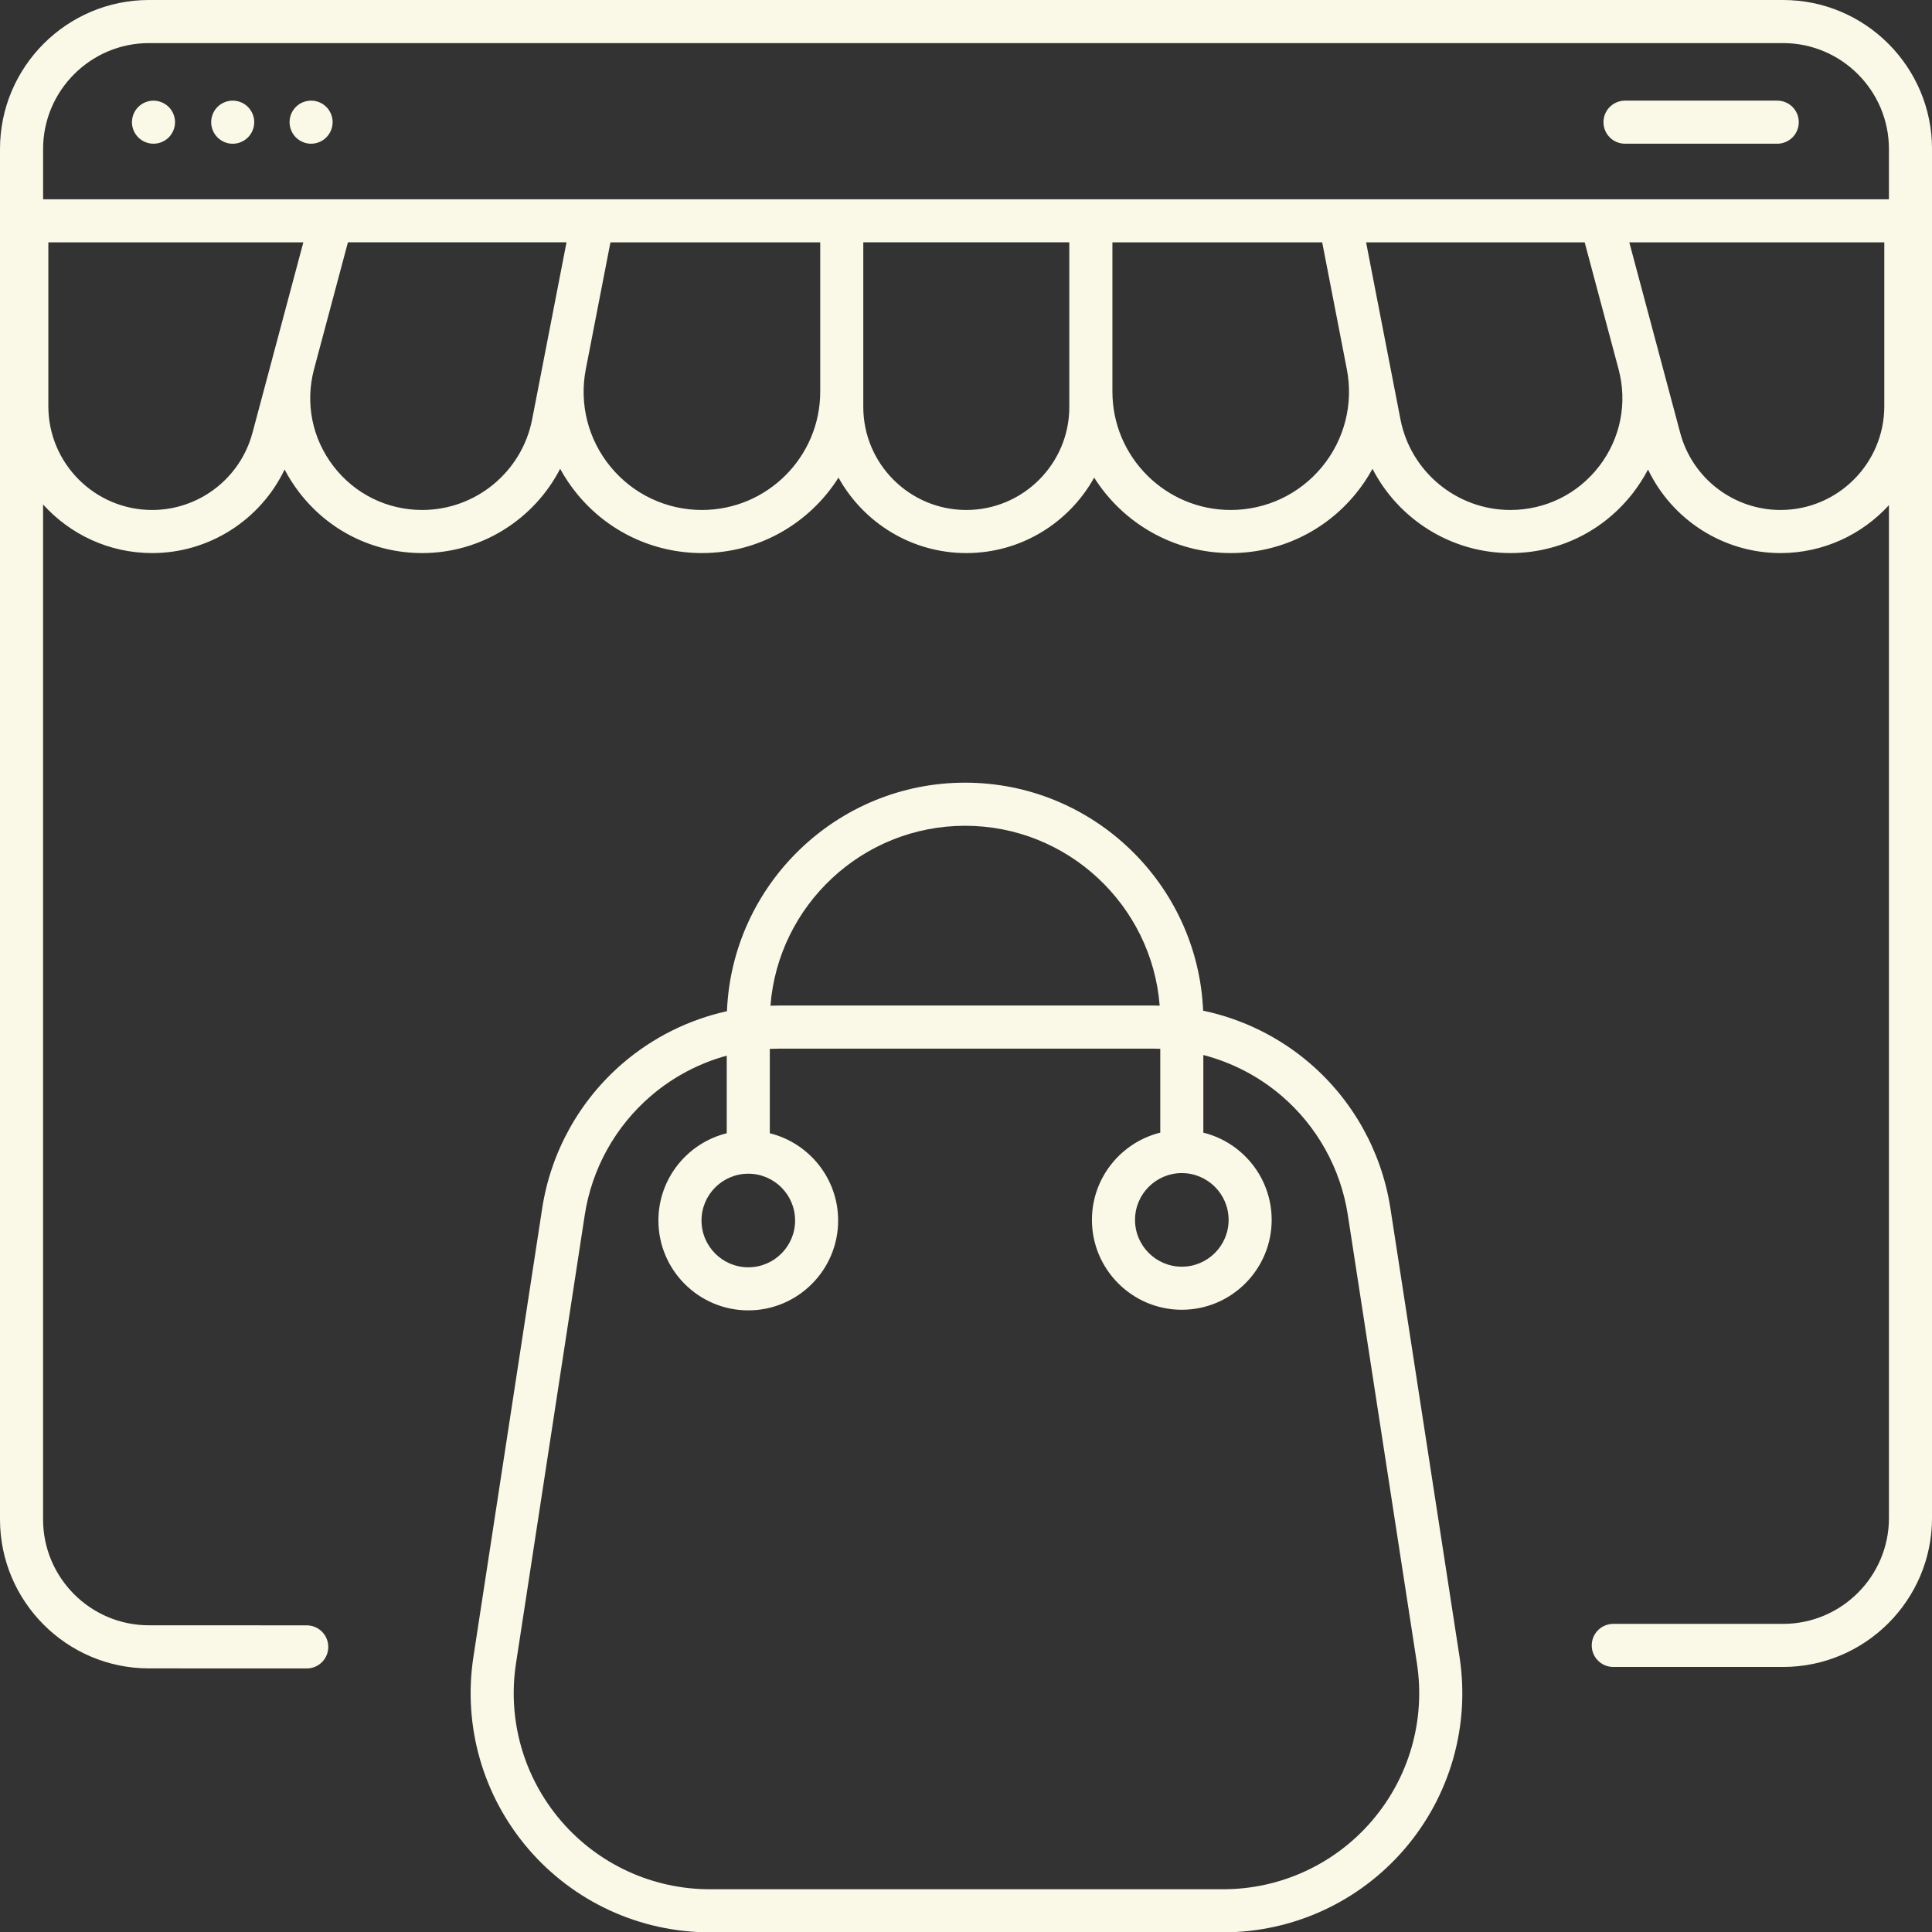 <?xml version="1.0" encoding="UTF-8"?><svg id="Capa_2" xmlns="http://www.w3.org/2000/svg" width="69.976" height="69.989" viewBox="0 0 69.976 69.989"><rect x="0" y="0" width="69.976" height="69.989" fill="#333333" stroke="none"/><defs><style>.cls-1{fill:#faf9e7;stroke-width:0px;}</style></defs><g id="Iconos"><g id="eCommerce"><path class="cls-1" d="m64.58,0H5.396C2.421,0,0,2.421,0,5.396v49.636c0,2.974,2.42,5.395,5.394,5.396l5.716.002h0c.431,0,.78-.349.78-.78,0-.431-.349-.78-.78-.781l-5.716-.002c-2.114,0-3.834-1.721-3.834-3.836V18.271c.974,1.08,2.384,1.761,3.95,1.761,2.073,0,3.927-1.206,4.798-3.026.151.288.328.566.531.83,1.071,1.395,2.695,2.196,4.454,2.196,2.142,0,4.051-1.22,4.995-3.052.177.324.386.634.626.925,1.114,1.352,2.758,2.127,4.51,2.127,2.08,0,3.91-1.092,4.946-2.733.903,1.628,2.64,2.733,4.63,2.733s3.727-1.105,4.63-2.733c1.036,1.641,2.866,2.733,4.946,2.733,1.752,0,3.395-.775,4.51-2.127.24-.291.449-.601.625-.925.943,1.832,2.852,3.052,4.995,3.052,1.759,0,3.383-.8,4.454-2.196.203-.264.38-.542.531-.83.871,1.82,2.726,3.026,4.798,3.026,1.554,0,2.954-.67,3.928-1.736v36.684c0,2.115-1.721,3.836-3.836,3.836h-6.149c-.431,0-.78.349-.78.78s.349.78.78.78h6.149c2.975,0,5.396-2.421,5.396-5.396V5.396c0-2.975-2.421-5.396-5.396-5.396ZM5.396,1.561h59.184c2.115,0,3.836,1.721,3.836,3.836v1.82h-19.872s-.005,0-.007,0h-27.075s-.004,0-.007,0H1.561v-1.82c0-2.115,1.721-3.836,3.836-3.836Zm3.746,14.121c-.439,1.642-1.932,2.789-3.632,2.789-2.073,0-3.759-1.686-3.759-3.759v-5.935h9.236l-.299,1.12-.82,3.069s0,.001,0,.002l-.725,2.715Zm6.152,2.789h0c-1.27,0-2.443-.578-3.217-1.586-.774-1.007-1.029-2.289-.702-3.516l1.227-4.593h7.917l-.834,4.296s0,.001,0,.002l-.411,2.115c-.369,1.902-2.044,3.282-3.981,3.282Zm10.13,0c-1.284,0-2.489-.568-3.306-1.559-.817-.99-1.145-2.281-.9-3.541l.822-4.234.07-.36h7.598v5.41c0,2.362-1.922,4.284-4.284,4.284Zm13.306-3.731c0,2.057-1.674,3.731-3.731,3.731s-3.731-1.674-3.731-3.731v-5.964h7.461v5.964Zm9.151,2.172c-.817.991-2.022,1.559-3.306,1.559-2.362,0-4.284-1.922-4.284-4.284v-5.41h7.598l.892,4.593c.245,1.26-.083,2.551-.9,3.542Zm10.041-.027c-.774,1.008-1.946,1.586-3.217,1.586-1.937,0-3.612-1.38-3.981-3.282l-.411-2.116s0,0,0,0l-.641-3.3-.193-.996h7.917l.685,2.563.542,2.029c.328,1.227.072,2.509-.701,3.517Zm6.567,1.586c-1.7,0-3.193-1.147-3.632-2.789l-1.845-6.905h9.236v5.935c0,2.073-1.686,3.759-3.759,3.759Z"/><path class="cls-1" d="m5.56,5.205c.205,0,.406-.083.551-.228.145-.146.229-.347.229-.552,0-.051-.005-.102-.016-.152-.01-.05-.025-.099-.044-.146-.02-.047-.044-.092-.072-.135-.028-.043-.061-.083-.097-.118-.181-.181-.451-.265-.704-.213-.05.01-.099.025-.146.044-.047.02-.093.044-.135.072-.043.028-.083.06-.118.097-.036.036-.069.075-.097.118-.029.042-.053.088-.072.135-.02.047-.034.096-.044.146-.01.05-.016.101-.016.152,0,.205.083.406.229.552.145.145.347.228.552.228Z"/><path class="cls-1" d="m7.708,4.723c.019.047.044.092.072.135.029.043.061.083.097.119.036.036.076.068.118.097.043.028.088.052.135.072.047.02.096.034.146.045.051.01.101.015.153.015.051,0,.102-.005.152-.015.05-.01.099-.025.146-.045.047-.019.092-.044.135-.072.042-.029.083-.061.118-.097.036-.036.069-.076.097-.119.029-.042.053-.087.072-.135.019-.047.034-.096.044-.146.01-.051.016-.102.016-.153,0-.205-.084-.406-.229-.551-.036-.036-.076-.069-.118-.097-.042-.029-.088-.053-.135-.072-.047-.019-.096-.034-.146-.044-.101-.02-.204-.02-.305,0-.049.01-.099.025-.146.044-.047.02-.092.044-.135.072-.042.028-.083.061-.118.097-.145.145-.228.346-.228.551,0,.051.005.102.015.153.01.049.025.099.045.146Z"/><path class="cls-1" d="m10.834,5.073c.042.028.088.052.135.072.047.02.096.034.146.045.05.01.101.015.153.015.051,0,.102-.005.152-.015.049-.01.099-.025.146-.045.047-.019.092-.044.135-.072.042-.029.083-.061.118-.097.145-.145.229-.347.229-.552,0-.051-.005-.102-.016-.152-.01-.05-.025-.099-.044-.146-.02-.047-.044-.092-.072-.135-.028-.043-.061-.083-.097-.118-.036-.036-.076-.069-.118-.097-.043-.029-.088-.053-.135-.072-.047-.019-.096-.034-.146-.044-.101-.02-.204-.02-.305,0-.05.01-.099.025-.146.044-.047.02-.093.044-.135.072-.042.028-.083.06-.118.097-.036.036-.068.075-.097.118-.028.042-.053.088-.072.135-.02.047-.034.096-.044.146-.01.05-.015.101-.015.152,0,.205.083.407.228.552.036.036.076.068.118.097Z"/><path class="cls-1" d="m58.857,5.205h5.514c.431,0,.78-.349.78-.78s-.349-.78-.78-.78h-5.514c-.431,0-.78.349-.78.78s.349.78.78.78Z"/><path class="cls-1" d="m50.36,43.765c-.315-2.044-1.353-3.91-2.922-5.257-1.113-.954-2.444-1.604-3.861-1.902-.196-4.587-3.989-8.258-8.623-8.258s-8.437,3.681-8.624,8.277c-1.384.306-2.683.95-3.772,1.885-1.57,1.348-2.607,3.216-2.921,5.261l-2.49,16.24c-.384,2.501.342,5.036,1.99,6.956,1.648,1.92,4.044,3.021,6.574,3.021h18.59c2.531,0,4.928-1.102,6.576-3.023,1.648-1.921,2.372-4.458,1.986-6.96l-2.503-16.24Zm-7.555-1.276c.934,0,1.695.76,1.695,1.695s-.76,1.695-1.695,1.695-1.695-.76-1.695-1.695.76-1.695,1.695-1.695Zm-7.851-12.58c3.712,0,6.764,2.875,7.049,6.514-.068-.002-.137-.003-.205-.003h-13.597c-.099,0-.198.002-.296.006.283-3.641,3.337-6.517,7.049-6.517Zm-7.851,12.602c.934,0,1.695.76,1.695,1.695s-.76,1.695-1.695,1.695-1.695-.76-1.695-1.695.76-1.695,1.695-1.695Zm22.589,23.438c-1.351,1.575-3.316,2.479-5.392,2.479h-18.59c-2.074,0-4.039-.903-5.39-2.477-1.351-1.574-1.946-3.653-1.631-5.703l2.49-16.24c.257-1.677,1.108-3.208,2.395-4.313.802-.689,1.743-1.184,2.748-1.46v2.811c-1.419.351-2.475,1.634-2.475,3.16,0,1.795,1.46,3.255,3.255,3.255s3.255-1.46,3.255-3.255c0-1.526-1.056-2.809-2.475-3.16v-3.057c.106-.005.212-.007.318-.007h13.597c.076,0,.152.003.227.005v3.037c-1.419.351-2.475,1.634-2.475,3.16,0,1.795,1.46,3.255,3.255,3.255s3.255-1.46,3.255-3.255c0-1.526-1.056-2.809-2.475-3.16v-2.812c1.038.27,2.011.773,2.837,1.481,1.287,1.104,2.138,2.634,2.396,4.31l2.503,16.24c.316,2.051-.277,4.131-1.629,5.706Z"/></g></g></svg>